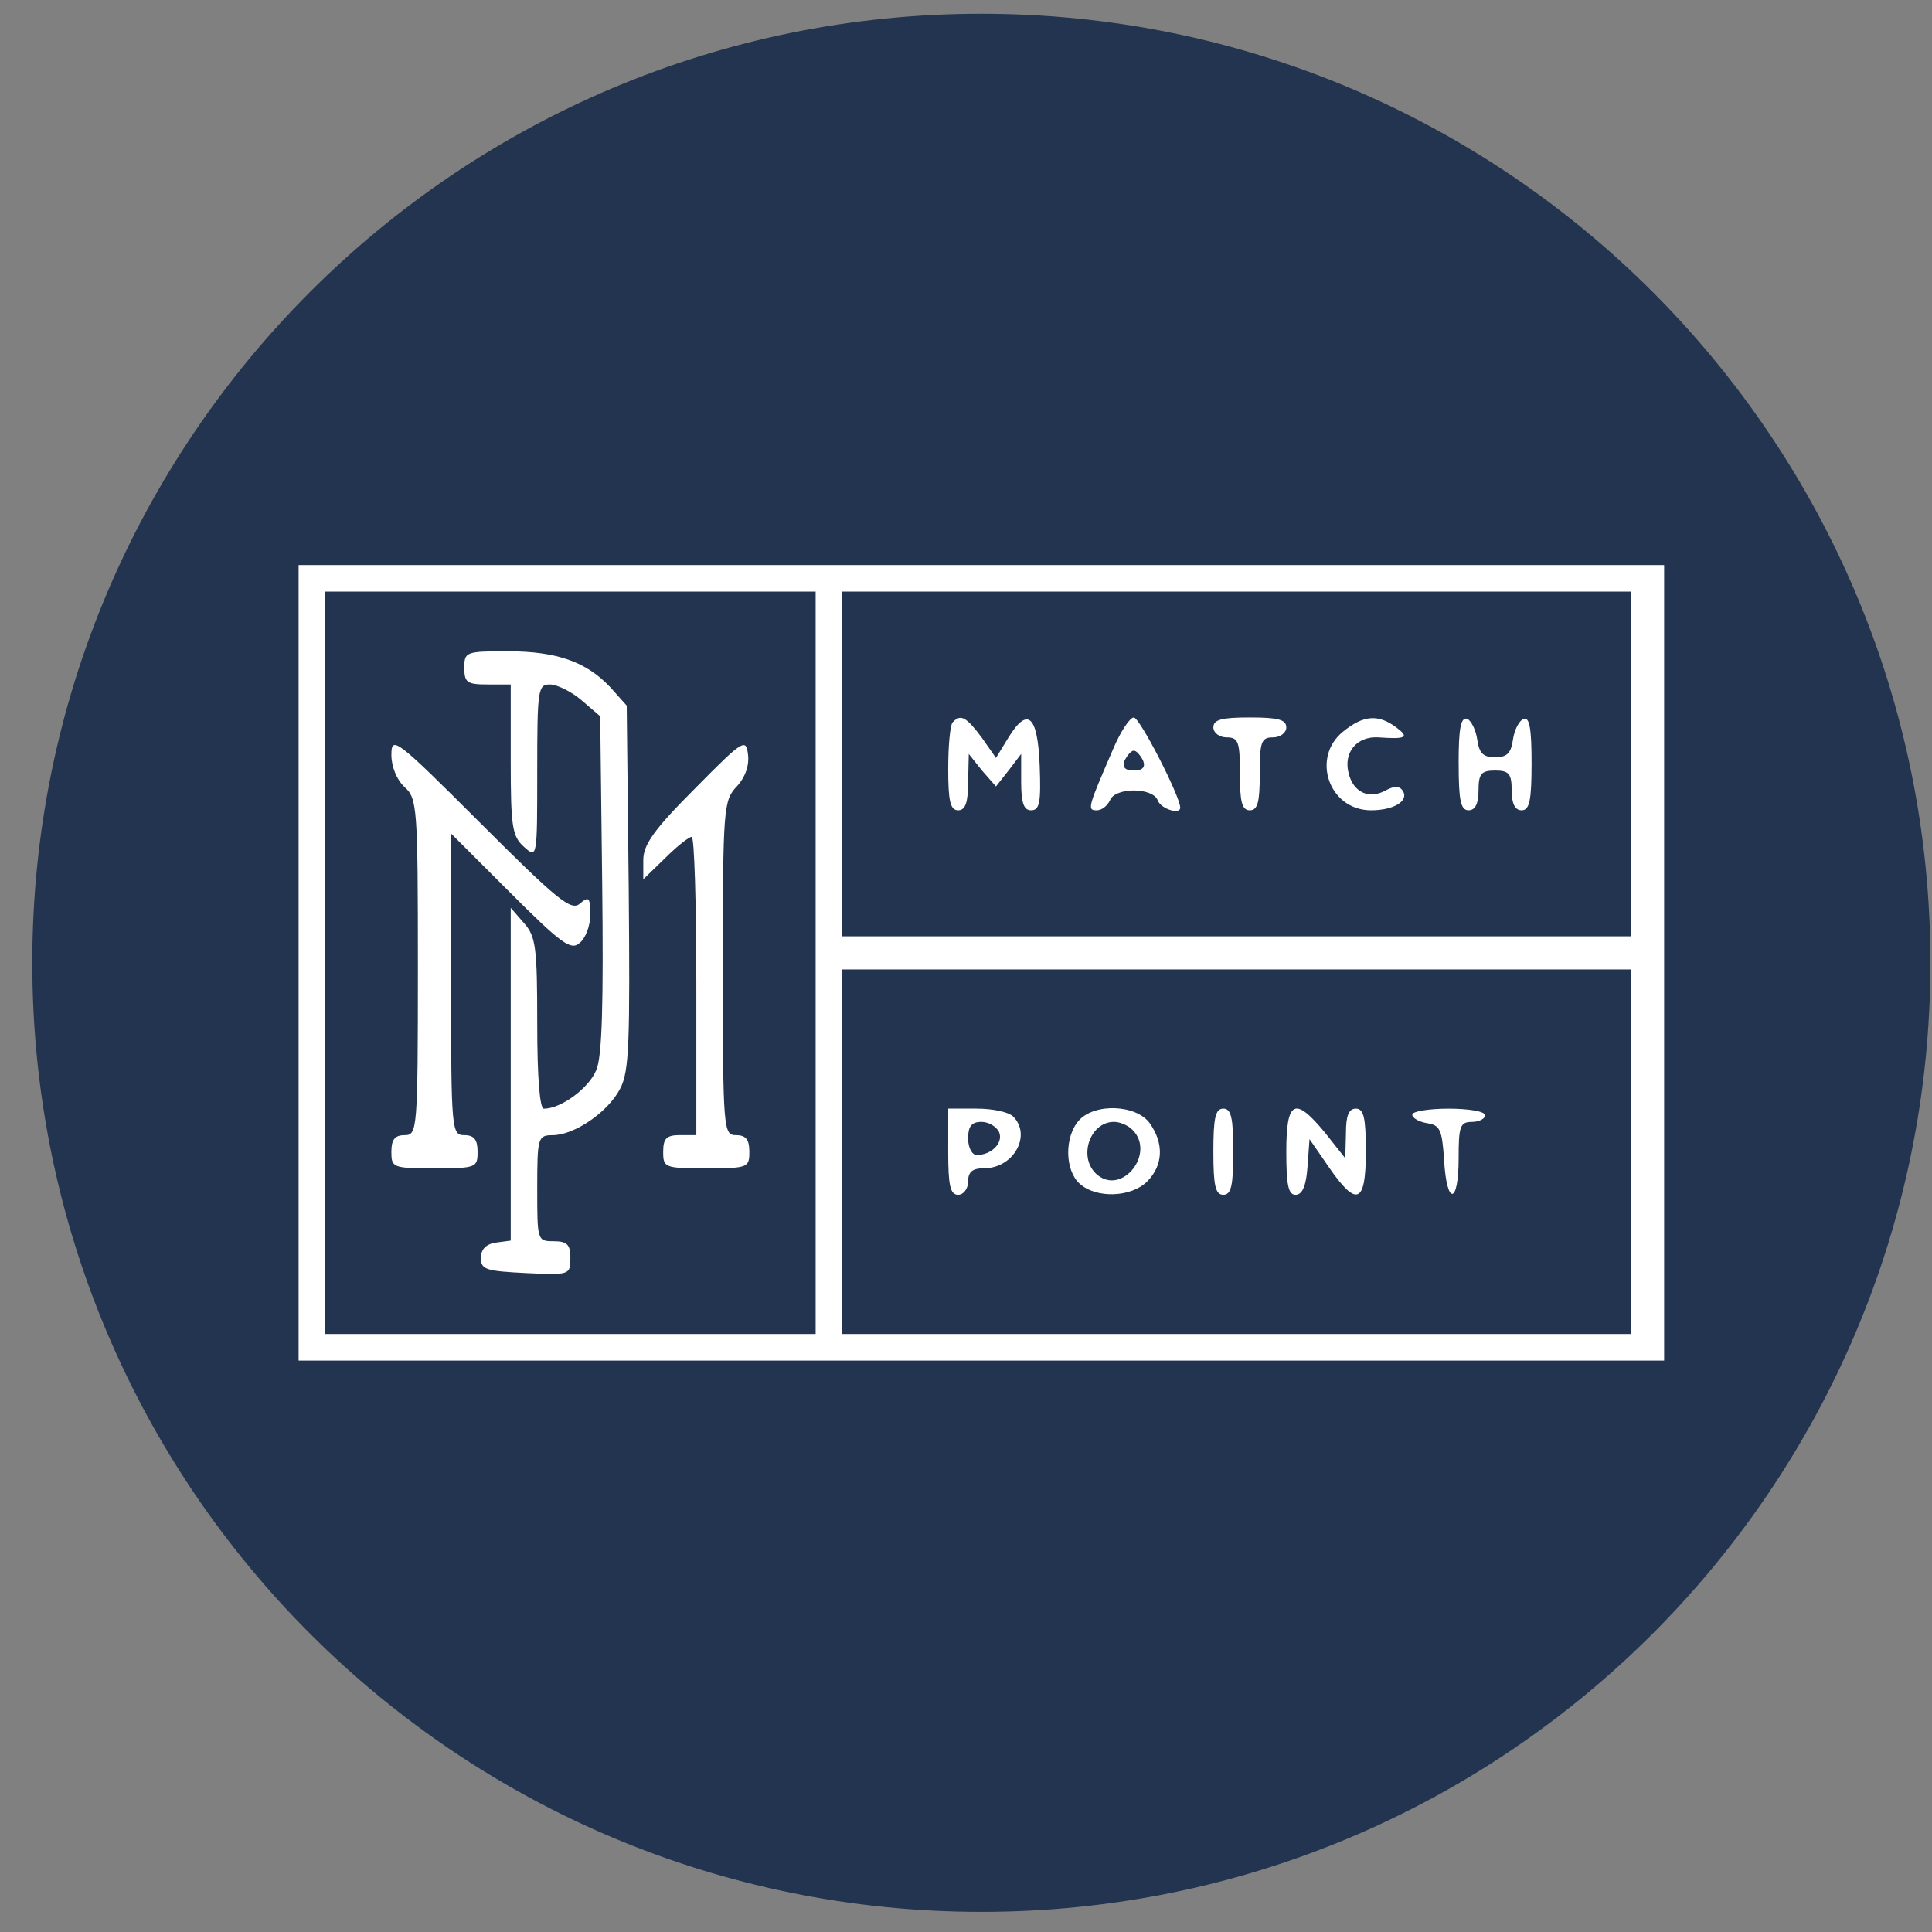 <svg xmlns="http://www.w3.org/2000/svg" width="57" height="57" fill="none" viewBox="0 0 57 57"><rect x="0" y="0" width="57" height="57" fill="#808080" stroke="none"/><g clip-path="url(#a)"><path fill="#22344f" d="M56.953 28.406c0-15.464-12.536-28-28-28s-28 12.536-28 28 12.536 28 28 28 28-12.536 28-28"/><path fill="#fff" d="M8.81 28.406v11.735h40.287V16.672H8.81zm15.254 0v10.952H9.592V17.454h14.472zm24.055-5.867v5.085H24.846v-10.17H48.12zm0 11.441v5.378H24.846V28.602H48.12z"/><path fill="#fff" d="M13.699 19.704c0 .43.078.49.684.49h.685v2.21c0 1.974.039 2.268.39 2.58.392.353.392.333.392-2.21 0-2.425.02-2.58.371-2.58.216 0 .646.214.94.469l.547.469.059 4.948c.039 3.5 0 5.104-.177 5.495-.215.528-1.036 1.135-1.545 1.135-.117 0-.195-.88-.195-2.504 0-2.249-.04-2.581-.391-2.972l-.391-.45v9.818l-.43.058c-.294.04-.45.196-.45.45 0 .352.156.391 1.33.45 1.29.059 1.31.059 1.31-.45 0-.391-.098-.489-.49-.489-.488 0-.488-.02-.488-1.564 0-1.487.02-1.565.45-1.565.645 0 1.642-.684 1.994-1.369.274-.508.294-1.369.255-5.965l-.059-5.34-.489-.547c-.704-.743-1.564-1.056-3.031-1.056-1.232 0-1.272.02-1.272.49"/><path fill="#fff" d="M11.547 22.265c0 .352.157.743.391.958.372.333.391.607.391 5.32 0 4.811-.019 4.948-.39 4.948-.294 0-.392.137-.392.489 0 .47.04.489 1.271.489 1.233 0 1.272-.02 1.272-.49 0-.351-.098-.488-.392-.488-.371 0-.39-.137-.39-4.44v-4.459l1.74 1.74c1.506 1.507 1.8 1.722 2.054 1.487.175-.137.312-.508.312-.821 0-.528-.039-.567-.312-.333-.255.216-.665-.117-2.934-2.386-2.484-2.483-2.62-2.581-2.62-2.014M20.505 23.262c-1.213 1.213-1.526 1.663-1.526 2.113v.567l.645-.626c.352-.352.704-.626.783-.626.078 0 .137 1.975.137 4.4v4.4h-.49c-.39 0-.488.099-.488.49 0 .47.039.489 1.27.489 1.233 0 1.272-.02 1.272-.49 0-.351-.098-.488-.391-.488-.372 0-.391-.137-.391-4.929 0-4.713.02-4.948.41-5.358.255-.274.372-.626.333-.939-.059-.489-.137-.45-1.564.997M28.112 21.305c-.078.059-.137.685-.137 1.37 0 .957.059 1.231.294 1.231.215 0 .293-.234.293-.84l.02-.822.39.489.412.47.371-.47.372-.49v.822c0 .626.078.841.293.841.254 0 .293-.234.254-1.31-.058-1.486-.352-1.76-.919-.841l-.371.606-.411-.587c-.45-.606-.626-.723-.86-.469M32.845 22.089c-.743 1.72-.782 1.818-.489 1.818.157 0 .313-.137.391-.293.059-.176.352-.293.704-.293s.646.117.705.293c.097.254.664.43.664.215 0-.332-1.193-2.66-1.369-2.66-.117 0-.39.411-.606.92m.88.352c.078.195-.02.293-.274.293s-.352-.098-.273-.293c.078-.157.195-.294.273-.294s.196.137.274.294M35.798 21.462c0 .156.176.293.391.293.352 0 .392.137.392 1.076 0 .821.058 1.075.293 1.075s.293-.254.293-1.075c0-.94.04-1.076.391-1.076.216 0 .392-.137.392-.293 0-.235-.255-.294-1.076-.294s-1.076.059-1.076.294M39.632 21.579c-.959.763-.43 2.327.82 2.327.666 0 1.116-.274.94-.567-.098-.156-.255-.156-.509-.02-.489.274-.958.06-1.095-.508-.156-.606.235-1.095.88-1.056.821.059.92 0 .528-.293-.528-.392-.958-.372-1.564.117M43.035 22.518c0 1.095.058 1.388.293 1.388q.293 0 .293-.586c0-.49.078-.587.49-.587.41 0 .488.098.488.587q0 .585.293.586c.235 0 .294-.293.294-1.388 0-1.017-.059-1.37-.235-1.31-.137.058-.274.332-.313.606-.058.41-.176.528-.528.528s-.47-.118-.528-.528c-.039-.274-.176-.548-.293-.607-.196-.058-.255.294-.255 1.31M27.975 33.979c0 .997.059 1.271.294 1.271.156 0 .293-.176.293-.391 0-.294.137-.391.47-.391.88 0 1.408-.978.86-1.526-.137-.137-.606-.234-1.076-.234h-.84zm1.506-.567c.118.313-.234.665-.665.665-.137 0-.254-.216-.254-.49 0-.351.098-.488.391-.488.215 0 .45.137.528.313M31.828 33.06c-.43.489-.41 1.467.02 1.858.489.45 1.525.41 1.995-.059.469-.469.508-1.114.078-1.72-.391-.548-1.623-.607-2.093-.079m1.584.274c.685.684-.293 1.936-1.036 1.33-.587-.49-.235-1.565.489-1.565.176 0 .41.098.547.235M35.798 33.979c0 .997.059 1.271.294 1.271s.293-.274.293-1.271c0-.998-.059-1.271-.293-1.271-.235 0-.294.273-.294 1.27M37.95 33.979c0 .978.058 1.271.273 1.271.196 0 .313-.254.352-.821l.06-.822.566.822c.822 1.193 1.096 1.095 1.096-.45 0-.998-.06-1.271-.294-1.271-.215 0-.293.215-.293.723l-.02.743-.587-.743c-.9-1.095-1.153-.978-1.153.548M41.666 32.885c0 .098.195.215.45.255.37.058.43.195.488 1.075.078 1.37.43 1.33.43-.039 0-.939.04-1.076.392-1.076.215 0 .39-.097.39-.195 0-.117-.488-.196-1.075-.196s-1.075.079-1.075.176"/></g><defs><clipPath id="a"><path fill="#fff" d="M.953.406h56v56h-56z"/></clipPath></defs></svg>